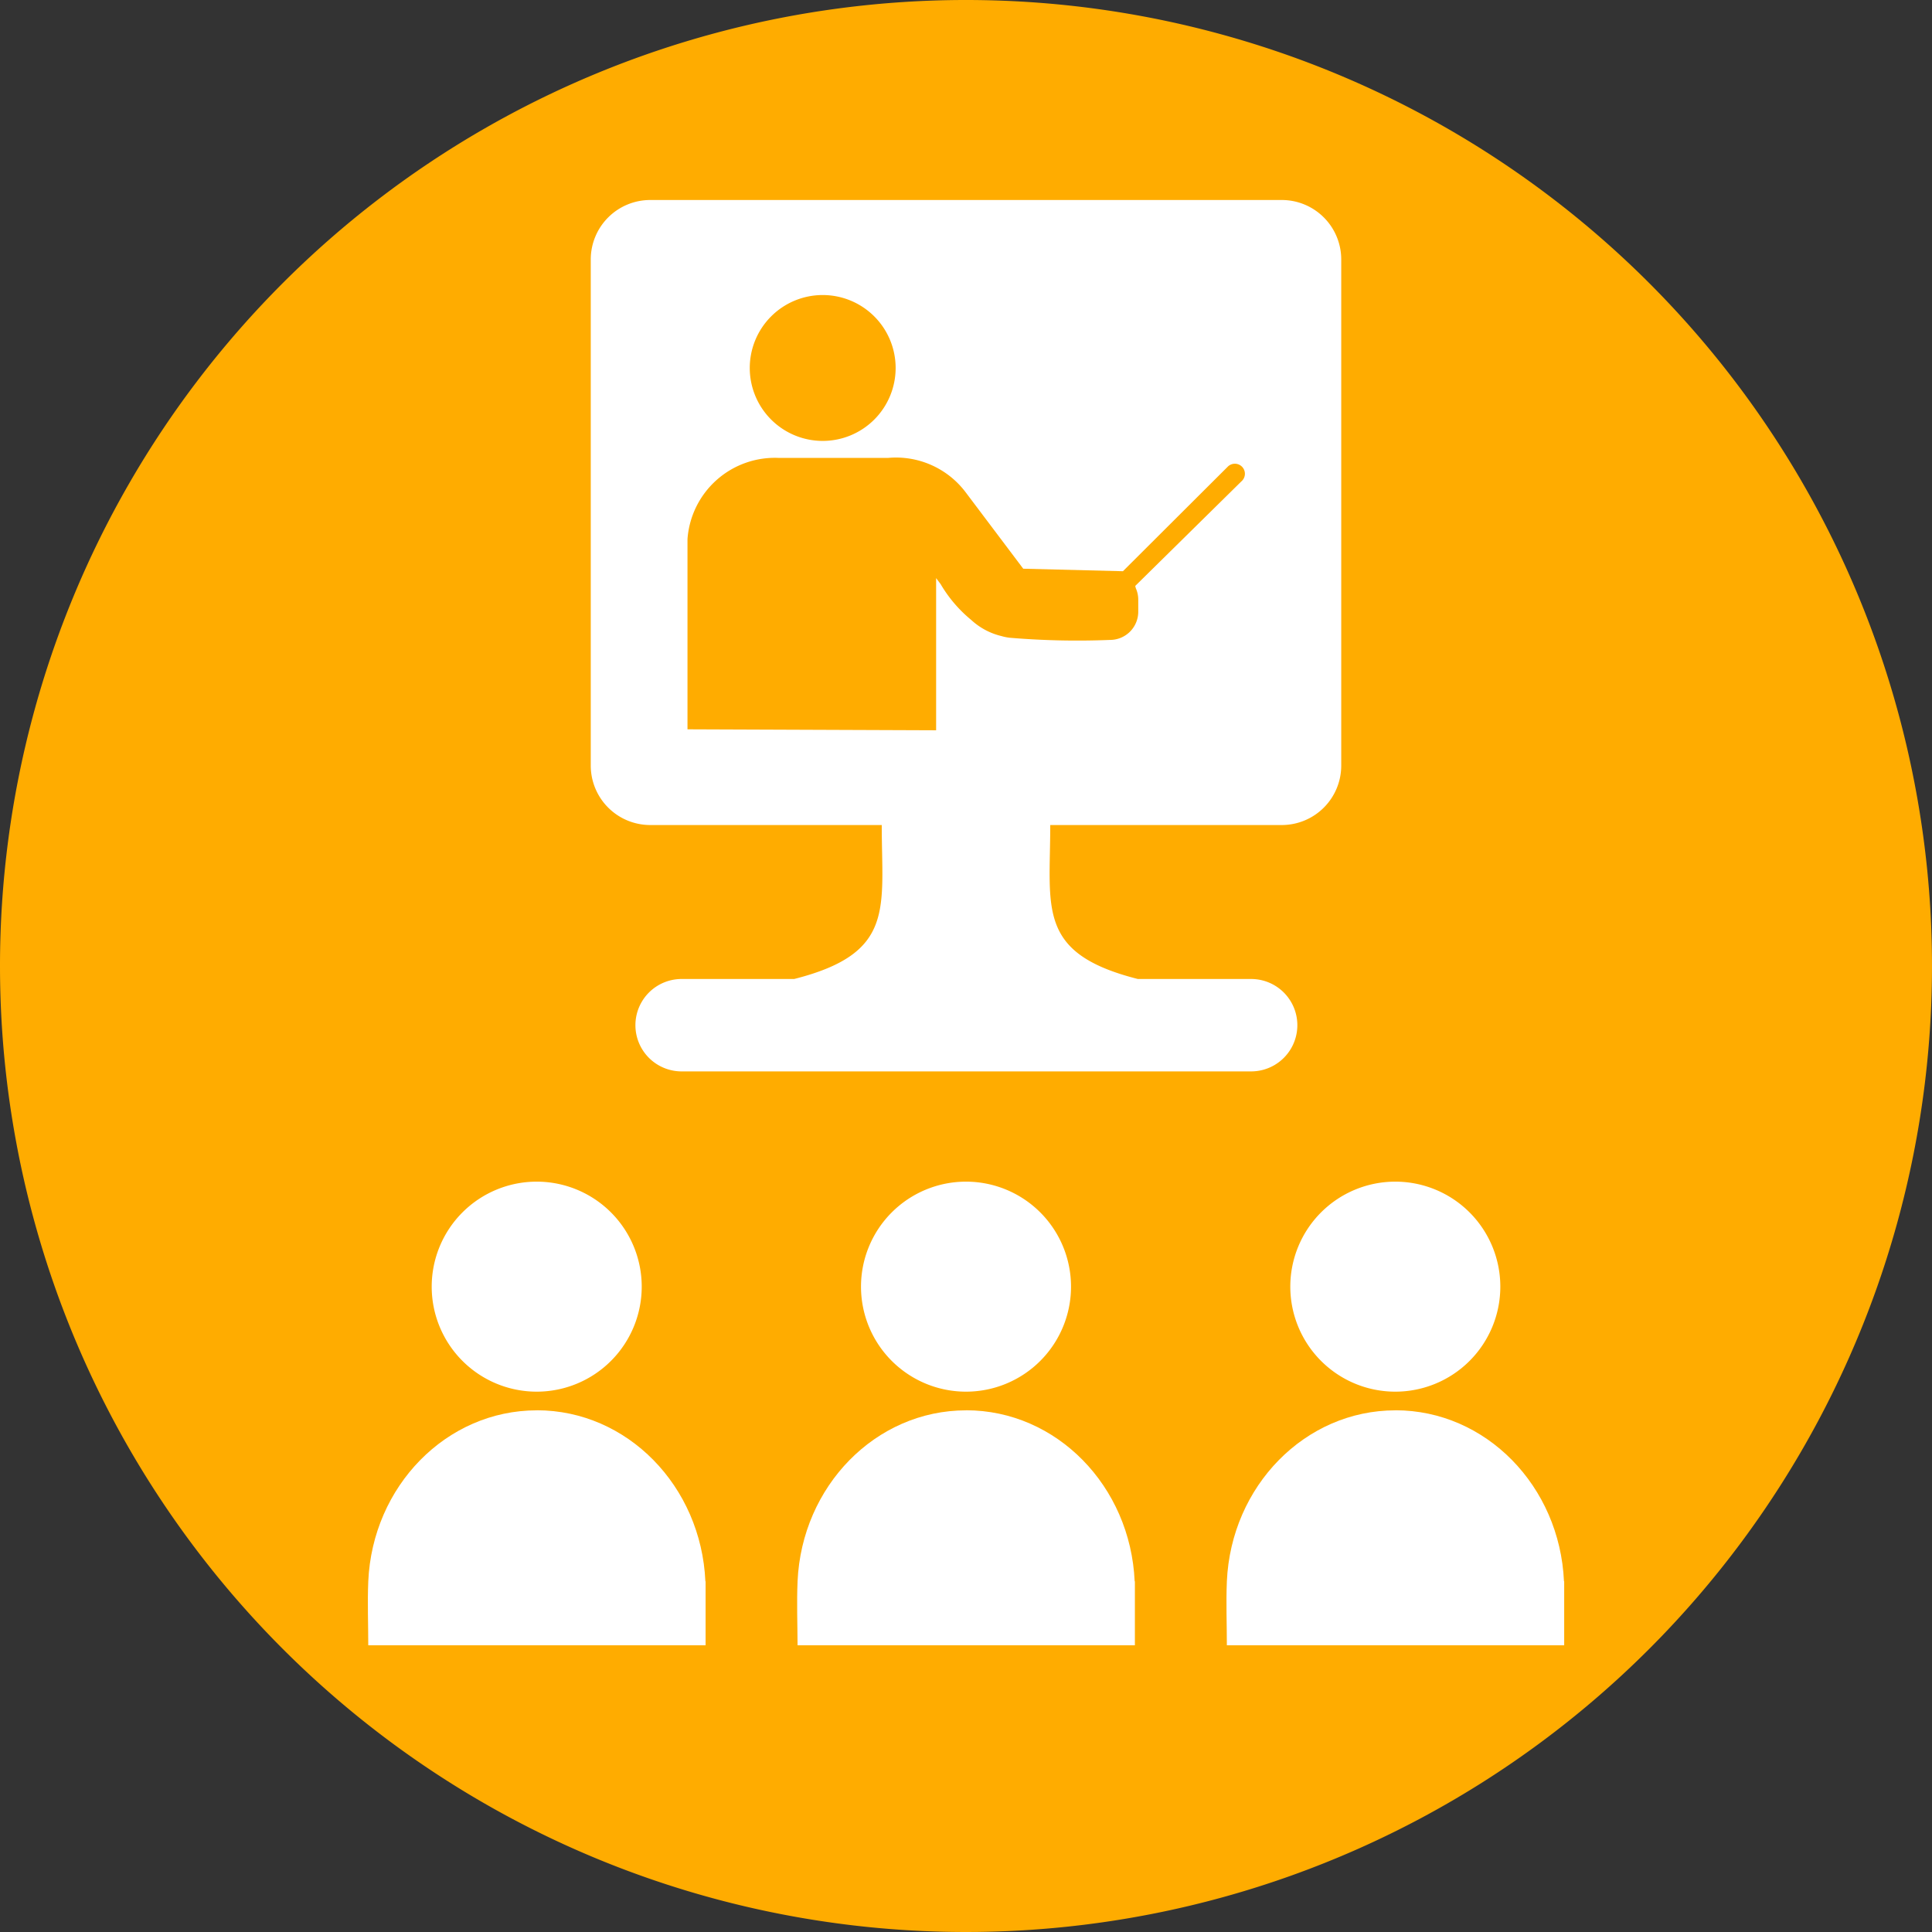 <svg id="Component_1_1" data-name="Component 1 – 1" xmlns="http://www.w3.org/2000/svg" width="154.034" height="154.034" viewBox="0 0 154.034 154.034">
  <rect x="0" y="0" width="154.034" height="154.034" fill="#333333" stroke="none"/>
  <path id="Path_49" data-name="Path 49" d="M77.018,0A77.017,77.017,0,1,1,0,77.018,77.017,77.017,0,0,1,77.018,0" fill="#ffac00" fill-rule="evenodd"/>
  <g id="Group_6" data-name="Group 6" transform="translate(-304 -2096.608)">
    <g id="Group_4" data-name="Group 4">
      <g id="Group_2" data-name="Group 2">
        <path id="Path_51" data-name="Path 51" d="M42.791,94.21a8.372,8.372,0,1,1-8.372,8.372,8.372,8.372,0,0,1,8.372-8.372" transform="translate(304 2096.608)" fill="#fff" fill-rule="evenodd"/>
        <path id="Path_52" data-name="Path 52" d="M42.8,112.438c7.215,0,13.1,6.045,13.438,13.636h.017v5.1H29.361c0-1.664-.072-3.424,0-5.077v-.018h0c.336-7.591,6.223-13.636,13.438-13.636" transform="translate(304 2096.608)" fill="#fff" fill-rule="evenodd"/>
      </g>
      <g id="Group_1" data-name="Group 1">
        <path id="Path_53" data-name="Path 53" d="M77.018,94.21a8.372,8.372,0,1,1-8.372,8.372,8.372,8.372,0,0,1,8.372-8.372" transform="translate(304 2096.608)" fill="#fff" fill-rule="evenodd"/>
        <path id="Path_54" data-name="Path 54" d="M77.026,112.438c7.215,0,13.1,6.045,13.438,13.636h.018v5.1H63.588c-.006-1.664-.073-3.424,0-5.077v-.018c.336-7.591,6.223-13.636,13.438-13.636" transform="translate(304 2096.608)" fill="#fff" fill-rule="evenodd"/>
      </g>
      <g id="Group_3" data-name="Group 3">
        <path id="Path_55" data-name="Path 55" d="M111.245,94.21a8.372,8.372,0,1,1-8.372,8.372,8.372,8.372,0,0,1,8.372-8.372" transform="translate(304 2096.608)" fill="#fff" fill-rule="evenodd"/>
        <path id="Path_56" data-name="Path 56" d="M111.254,112.438c7.215,0,13.1,6.045,13.438,13.636h.017v5.1H97.815c0-1.664-.072-3.424,0-5.077v-.018h0c.336-7.591,6.223-13.636,13.438-13.636" transform="translate(304 2096.608)" fill="#fff" fill-rule="evenodd"/>
      </g>
    </g>
    <g id="Group_5" data-name="Group 5">
      <path id="Path_57" data-name="Path 57" d="M51.829,15.946h50.377a4.742,4.742,0,0,1,4.728,4.729V61.05a4.742,4.742,0,0,1-4.728,4.728H83.734c0,6.648-1.1,10.225,6.983,12.275h9.034a3.683,3.683,0,1,1,0,7.367H54.284a3.684,3.684,0,0,1,0-7.367h9.034C71.4,76,70.3,72.426,70.3,65.778H51.829A4.743,4.743,0,0,1,47.1,61.05V20.675a4.743,4.743,0,0,1,4.729-4.729" transform="translate(304 2096.608)" fill="#fff" fill-rule="evenodd"/>
      <path id="Path_58" data-name="Path 58" d="M65.592,23.523a5.815,5.815,0,1,1-5.815,5.815,5.815,5.815,0,0,1,5.815-5.815" transform="translate(304 2096.608)" fill="#ffac00" fill-rule="evenodd"/>
      <path id="Path_59" data-name="Path 59" d="M54.812,58.147V42.985a6.984,6.984,0,0,1,7.316-6.475h8.657a6.954,6.954,0,0,1,6.195,2.726l4.6,6.106,7.949.2,8.356-8.333h0a.8.8,0,1,1,1.08,1.178h0l-8.457,8.33a1.511,1.511,0,0,1,.042.168,2.227,2.227,0,0,1,.2.931v.961a2.249,2.249,0,0,1-2.241,2.242,64.457,64.457,0,0,1-8-.172,3.886,3.886,0,0,1-.672-.136,5.39,5.39,0,0,1-2.4-1.281A10.671,10.671,0,0,1,75,46.581l-.365-.492V58.224Z" transform="translate(304 2096.608)" fill="#ffac00" fill-rule="evenodd"/>
    </g>
  </g>
</svg>
